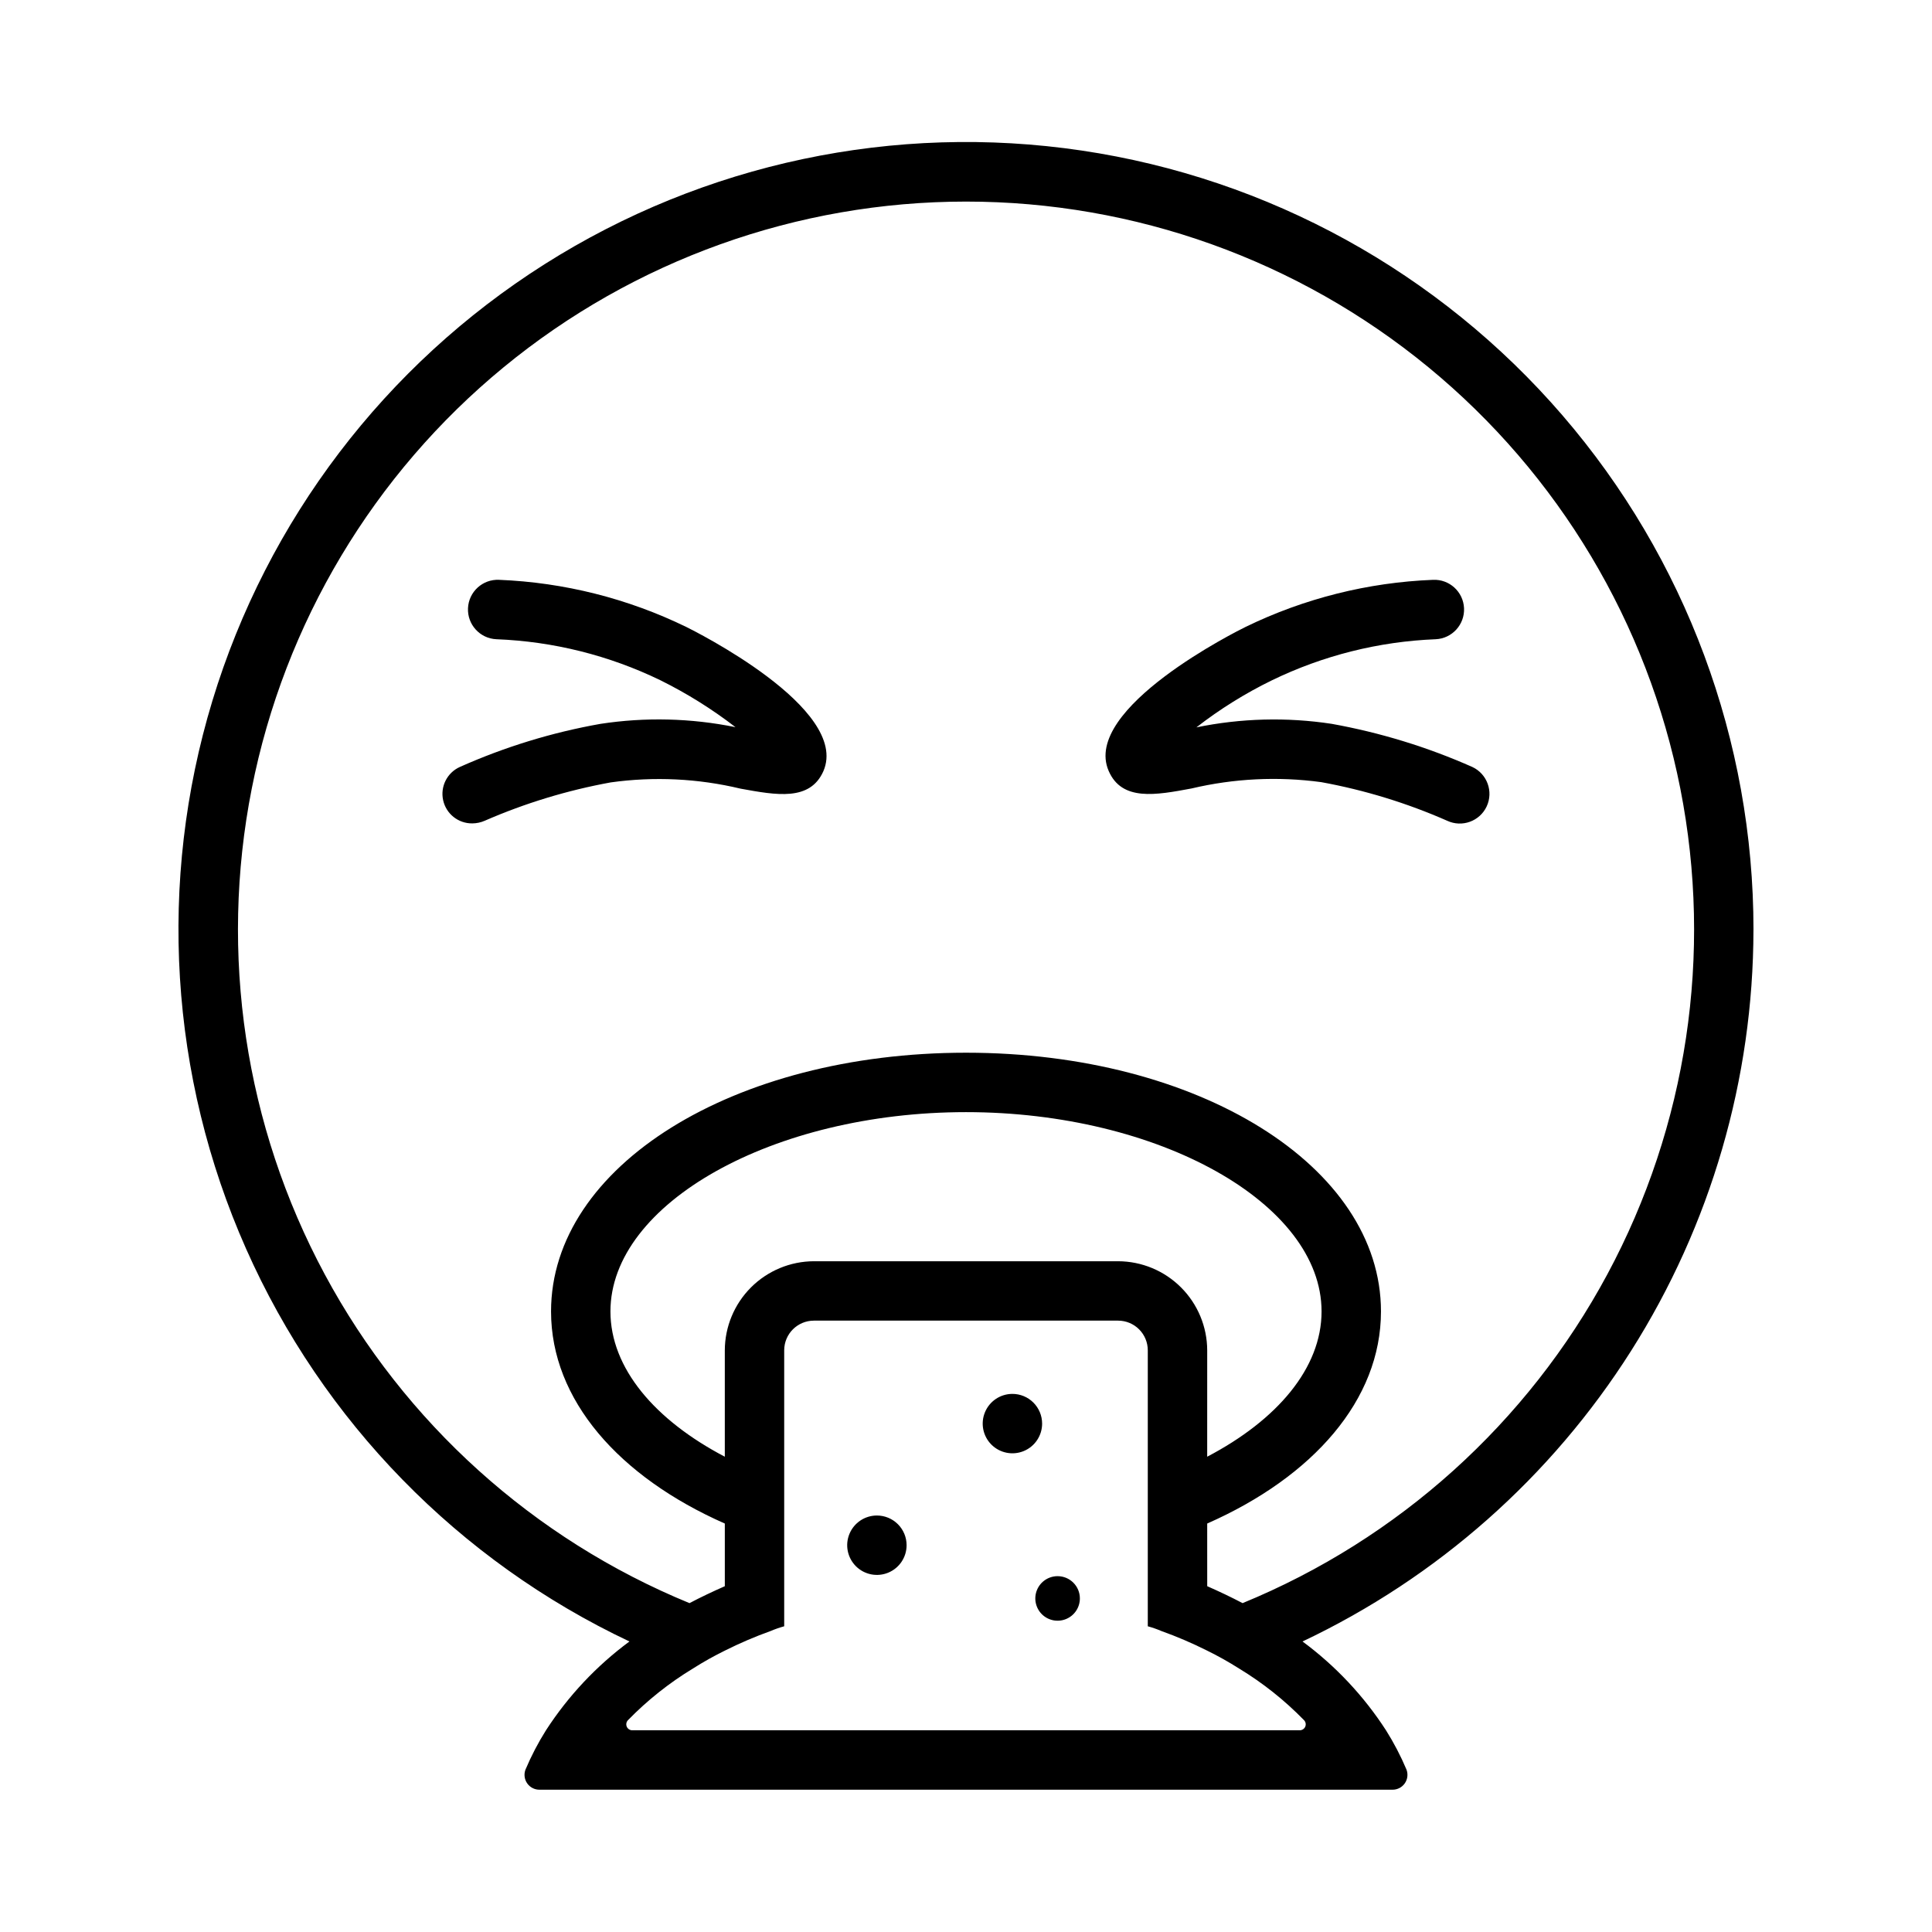 <?xml version="1.0" encoding="UTF-8"?>
<!-- Uploaded to: SVG Repo, www.svgrepo.com, Generator: SVG Repo Mixer Tools -->
<svg fill="#000000" width="800px" height="800px" version="1.1" viewBox="144 144 512 512" xmlns="http://www.w3.org/2000/svg">
 <path d="m608.69 390.39c0.016-50.051-17.957-98.438-50.641-136.34s-77.898-62.805-127.41-70.156c-49.508-7.348-100.01 3.336-142.3 30.113-42.285 26.773-73.539 67.855-88.066 115.75-14.523 47.898-11.355 99.418 8.934 145.17 20.289 45.754 56.348 82.691 101.6 104.08-8.727 6.453-16.223 14.426-22.121 23.539-2.09 3.324-3.91 6.816-5.438 10.438-0.449 1.207-0.277 2.559 0.457 3.617 0.738 1.059 1.945 1.688 3.234 1.688h226.11c1.289 0 2.5-0.629 3.234-1.688 0.738-1.059 0.906-2.41 0.461-3.617-1.531-3.621-3.348-7.113-5.441-10.438-5.898-9.113-13.391-17.086-22.121-23.539 35.723-16.914 65.91-43.613 87.062-77 21.152-33.387 32.398-72.09 32.438-111.61zm-119.12 209.46c0.461 0.465 0.59 1.164 0.324 1.758-0.27 0.598-0.875 0.965-1.527 0.93h-176.73c-0.652 0.035-1.262-0.332-1.527-0.93-0.27-0.594-0.141-1.293 0.32-1.758 5.141-5.273 10.926-9.871 17.227-13.688 2.769-1.758 5.633-3.359 8.578-4.801 3.883-1.941 7.879-3.652 11.965-5.117 1.18-0.504 2.387-0.922 3.621-1.262v-73.129c0-4.348 3.527-7.871 7.875-7.871h80.609c2.086 0 4.09 0.828 5.566 2.305 1.477 1.477 2.305 3.477 2.305 5.566v73.133-0.004c1.234 0.34 2.445 0.758 3.621 1.262 4.086 1.465 8.082 3.176 11.965 5.117 2.945 1.441 5.812 3.043 8.582 4.801 6.297 3.816 12.082 8.414 17.223 13.688zm-49.262-121.61h-80.609c-6.258 0.02-12.254 2.512-16.68 6.938-4.426 4.426-6.918 10.422-6.938 16.68v28.184c-18.5-9.684-30.309-23.457-30.309-38.496 0-28.652 43.141-52.82 94.227-52.82 51.09 0 94.227 24.168 94.227 52.82 0 15.035-11.809 28.812-30.309 38.496l0.004-28.184c-0.016-6.258-2.512-12.254-6.938-16.68-4.422-4.426-10.418-6.918-16.676-6.938zm32.984 90.605c-2.992-1.574-6.141-3.07-9.367-4.488l-0.004-16.605c28.023-12.359 46.051-32.746 46.051-56.207 0-38.496-48.336-68.566-109.97-68.566-61.637 0-109.97 30.07-109.97 68.566 0 23.457 18.027 43.848 46.051 56.207v16.609c-3.227 1.418-6.375 2.914-9.367 4.488l0.004-0.004c-41.34-16.973-75.508-47.773-96.664-87.137-21.156-39.363-27.992-84.852-19.344-128.7 8.652-43.844 32.254-83.324 66.777-111.7 34.523-28.375 77.828-43.887 122.52-43.887 44.688 0 87.992 15.512 122.52 43.887 34.523 28.379 58.125 67.859 66.777 111.7 8.648 43.844 1.812 89.332-19.344 128.7-21.156 39.363-55.324 70.164-96.664 87.137zm-111.08-220.49c-3.543 8.031-12.438 6.375-21.965 4.644h0.004c-11.262-2.699-22.93-3.258-34.402-1.656-11.477 2.09-22.68 5.496-33.375 10.156-1.043 0.461-2.168 0.699-3.309 0.707-3.703 0.043-6.93-2.516-7.727-6.133-0.801-3.617 1.047-7.301 4.422-8.82 11.898-5.309 24.402-9.145 37.234-11.418 11.898-1.828 24.023-1.531 35.816 0.867-6.211-4.793-12.883-8.957-19.914-12.438-13.578-6.582-28.375-10.281-43.453-10.863-4.348-0.195-7.715-3.879-7.519-8.227 0.195-4.348 3.879-7.715 8.227-7.516 17.246 0.691 34.16 4.953 49.672 12.516 1.734 0.863 43.453 21.57 36.289 38.18zm175.77 9.352h0.004c-1.84 3.938-6.523 5.641-10.465 3.801-10.688-4.703-21.895-8.137-33.383-10.234-11.469-1.555-23.125-0.984-34.387 1.68-9.445 1.762-18.445 3.441-21.945-4.66-7.188-16.594 34.52-37.297 36.305-38.164 15.508-7.543 32.41-11.789 49.641-12.469 4.348-0.203 8.035 3.16 8.234 7.508s-3.16 8.035-7.508 8.234c-15.078 0.598-29.867 4.309-43.441 10.902-7.07 3.453-13.766 7.625-19.977 12.453 11.793-2.43 23.926-2.746 35.832-0.938 12.844 2.309 25.363 6.144 37.289 11.434 3.934 1.836 5.637 6.516 3.805 10.453zm-117.81 163.56c0 3.184-1.918 6.055-4.859 7.273s-6.328 0.547-8.582-1.707c-2.25-2.25-2.922-5.637-1.703-8.578 1.219-2.941 4.086-4.859 7.269-4.859 2.09 0 4.09 0.828 5.566 2.305 1.477 1.477 2.309 3.481 2.309 5.566zm-35.914 32.23c0 3.184-1.918 6.055-4.859 7.273-2.941 1.219-6.328 0.543-8.578-1.707-2.25-2.254-2.926-5.637-1.707-8.578 1.219-2.941 4.09-4.859 7.273-4.859 2.086 0 4.09 0.828 5.566 2.305 1.477 1.477 2.305 3.477 2.305 5.566zm45.918 14.105c0 2.387-1.438 4.543-3.644 5.453-2.207 0.914-4.746 0.41-6.434-1.277s-2.195-4.231-1.281-6.434c0.914-2.207 3.066-3.644 5.457-3.644 3.258 0 5.902 2.641 5.902 5.902z"/>
</svg>